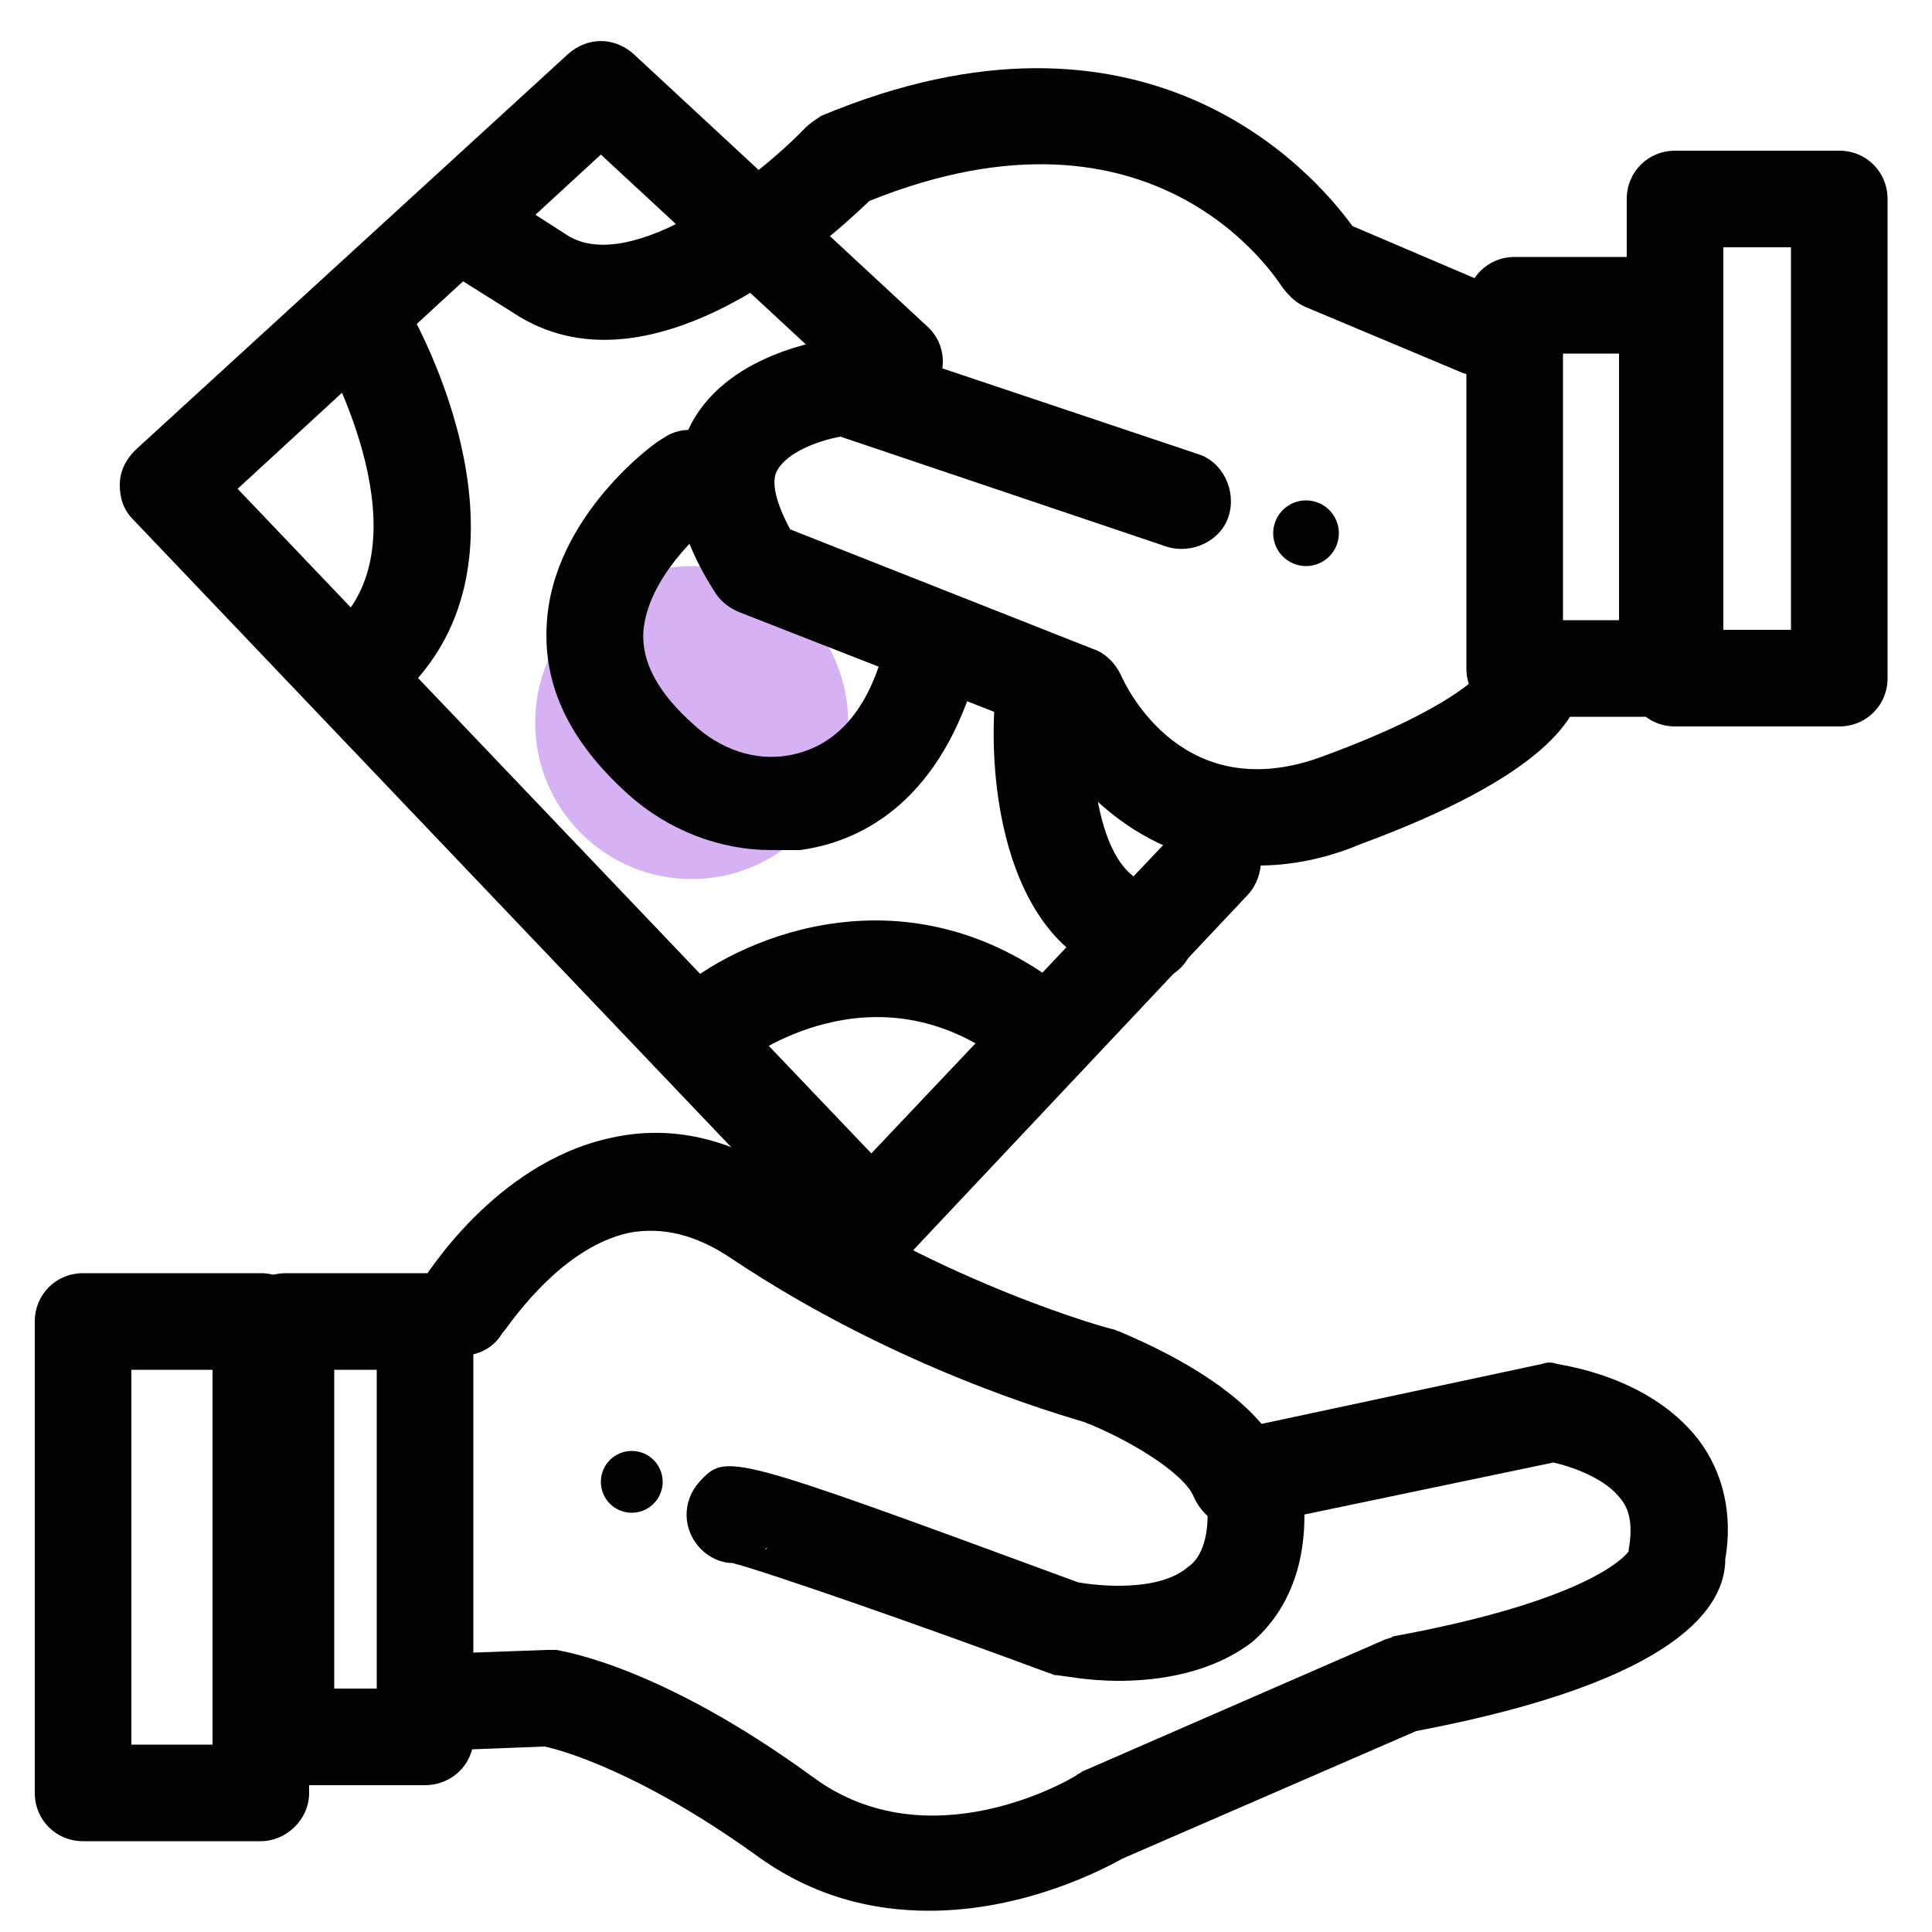 <svg version="1.1" id="Layer_1" xmlns="http://www.w3.org/2000/svg" x="0" y="0" viewBox="0 0 100 100" xml:space="preserve"><style>.st1{fill:#020202}</style><switch><g><circle cx="35.8" cy="37.4" r="8.1" fill="#d6b2f5"/><path class="st1" d="M86.3 37.1h-7.9c-1.4 0-2.5-1.1-2.5-2.5V15.8c0-1.4 1.1-2.5 2.5-2.5h7.9c1.4 0 2.5 1.1 2.5 2.5v18.8c0 1.4-1.1 2.5-2.5 2.5zm-5.4-5h2.9V18.3h-2.9v13.8z"/><path class="st1" d="M95.2 37.6h-8.5c-1.4 0-2.5-1.1-2.5-2.5V10.3c0-1.4 1.1-2.5 2.5-2.5h8.5c1.4 0 2.5 1.1 2.5 2.5v24.8c0 1.4-1.1 2.5-2.5 2.5zm-6-5h3.5V12.8h-3.5v19.8zM76.7 19.5c-.3 0-.7-.1-1-.2l-8.1-3.4c-.5-.2-.9-.6-1.2-1-.3-.4-6.5-10.5-21.4-4.5-2.2 2.1-11.1 10.2-18.1 6l-4.3-2.7c-1.2-.7-1.5-2.3-.8-3.4.7-1.2 2.3-1.5 3.4-.8l4.2 2.7c3.3 2 9.7-2.9 12.3-5.6.2-.2.5-.4.8-.6C59.2-1 67.9 8.8 70 11.7l7.5 3.2c1.3.5 1.9 2 1.3 3.3-.2.8-1.1 1.3-2.1 1.3z"/><path class="st1" d="M65.1 44.8c-5.7 0-9.5-3.9-11.2-7l-15.6-6.1c-.5-.2-.9-.5-1.2-.9-2.1-3.2-2.6-6-1.5-8.5 1.8-4 7.1-4.7 7.7-4.8.4 0 .7 0 1.1.1L62 23.5c1.3.4 2 1.9 1.6 3.2-.4 1.3-1.9 2-3.2 1.6l-16.9-5.7c-1.1.2-2.8.8-3.3 1.8-.3.6 0 1.7.7 3l15.7 6.2c.6.2 1.1.7 1.4 1.3.3.7 3.3 7 10.6 4.2 6.5-2.4 8.1-4.2 8.3-4.6.3-1.1 1.3-1.9 2.5-1.9 1.4 0 2.5 1.2 2.5 2.5 0 2-2 5.1-11.5 8.6-1.9.8-3.7 1.1-5.3 1.1zm11.8-9.7zm0 0zm0 0zm.1-.7z"/><path class="st1" d="M45.1 65.9c-.7 0-1.3-.3-1.8-.8L6.9 26.9c-.5-.5-.7-1.1-.7-1.8s.3-1.3.8-1.8L29.4 2.8c1-.9 2.4-.9 3.4 0L48 16.9c1 .9 1.1 2.5.1 3.5-.9 1-2.5 1.1-3.5.1L31.1 8 12.3 25.3l32.8 34.4L61 42.9c1-1 2.5-1 3.5-.1s1 2.5.1 3.5L46.9 65.1c-.4.5-1.1.8-1.8.8z"/><path class="st1" d="M18.7 37c-.7 0-1.4-.3-1.9-.9-.9-1.1-.7-2.6.3-3.5 5.2-4.4-.3-14.1-.3-14.2-.7-1.2-.3-2.7.9-3.4 1.2-.7 2.7-.3 3.4.9.3.5 7.7 13.4-.8 20.5-.5.4-1 .6-1.6.6zM53.5 55.5c-.5 0-1.1-.2-1.5-.5-6.8-5.2-13.3-.2-13.6 0-1.1.9-2.7.7-3.5-.4-.9-1.1-.7-2.6.4-3.5 3.3-2.7 11.7-6.2 19.7 0 1.1.8 1.3 2.4.5 3.5-.5.6-1.2.9-2 .9zM59.4 50.8H59c-6.7-1-7.9-9.6-7.5-14.6.1-1.4 1.3-2.4 2.7-2.3 1.4.1 2.4 1.3 2.3 2.7-.1 1.8 0 8.7 3.2 9.2 1.4.2 2.3 1.5 2.1 2.8-.1 1.3-1.2 2.2-2.4 2.2zM39.9 44c-2.6 0-5.3-1-7.4-2.9-3-2.7-4.4-5.6-4.2-8.8.3-5.6 5.7-9.5 6-9.6 1.1-.8 2.7-.5 3.5.6.8 1.1.5 2.7-.6 3.5-1 .7-3.7 3.2-3.9 5.9-.1 1.6.8 3.2 2.6 4.8 1.4 1.3 3.2 1.9 4.9 1.6 2.3-.4 4-2.1 4.9-5.3.4-1.3 1.8-2.1 3.1-1.6s2.1 1.8 1.6 3.1c-2 6.4-6 8.3-9 8.7h-1.5z"/><circle class="st1" cx="67.6" cy="27.6" r="1.7"/><path class="st1" d="M13.5 95.3H4.3c-1.4 0-2.5-1.1-2.5-2.5V68.4c0-1.4 1.1-2.5 2.5-2.5h9.2c1.4 0 2.5 1.1 2.5 2.5v24.4c0 1.4-1.2 2.5-2.5 2.5zm-6.7-5H11V70.9H6.8v19.4z"/><path class="st1" d="M22 92.4h-7.2c-1.4 0-2.5-1.1-2.5-2.5V68.4c0-1.4 1.1-2.5 2.5-2.5H22c1.4 0 2.5 1.1 2.5 2.5V90c0 1.3-1.1 2.4-2.5 2.4zm-4.7-5h2.2V70.9h-2.2v16.5z"/><path class="st1" d="M48.1 98.9c-2.9 0-6-.7-9-2.9-6-4.3-10-5.4-10.9-5.6l-5.2.2c-1.4.1-2.5-1-2.6-2.4s1-2.5 2.4-2.6l5.5-.2h.5c.5.1 5.5.9 13.3 6.6 6 4.4 13.3.1 13.6-.1.1-.1.2-.1.3-.2l15.6-6.8c.2-.1.4-.1.5-.2 9.8-1.8 11.9-4 12.2-4.4v-.1c.2-1.1.1-2-.4-2.6-.8-1.1-2.6-1.7-3.5-1.9L64.6 79c-1.2.3-2.3-.4-2.8-1.5-.5-1.3-3.6-3.1-5.7-3.9-1.3-.4-9.8-2.8-18.3-8.5-1.8-1.2-3.5-1.6-5.2-1.3-3.8.8-6.5 5.2-6.6 5.2-.7 1.2-2.3 1.5-3.4.8-1.2-.7-1.5-2.3-.8-3.4.2-.3 3.8-6.2 9.8-7.5 3.1-.7 6.2 0 9.1 2 8.3 5.6 16.8 7.9 16.9 7.9.1 0 .2.1.3.1.9.4 5.1 2.1 7.4 4.8l14.5-3.1c.3-.1.5-.1.8 0 .5.1 4.8.7 7.3 3.9 1.3 1.7 1.8 3.9 1.4 6.2 0 2.4-2.3 6.3-16 8.9l-15.2 6.6c-.9.5-5 2.7-10 2.7zm36.2-18z"/><path class="st1" d="M57.9 87c-1.7 0-3-.3-3.3-.3-.1 0-.2-.1-.3-.1-7-2.6-14.8-5.3-16.4-5.7-.6 0-1.2-.3-1.6-.7-1-1-1-2.5-.1-3.5 1.4-1.5 1.4-1.5 19.6 5.2 1.1.2 4.2.5 5.7-.8.3-.2 1.1-.9 1-3.1-.1-1.4 1-2.6 2.4-2.6 1.4-.1 2.6 1 2.6 2.4.2 3.9-1.4 6.1-2.7 7.2-2.1 1.6-4.8 2-6.9 2zm-18.3-6.8zm.1-.1l-.1.1c.1 0 .1-.1.1-.1zm0 0zm.1 0s-.1 0 0 0c-.1 0 0 0 0 0z"/><circle class="st1" cx="32.7" cy="76.7" r="1.6"/></g></switch></svg>
